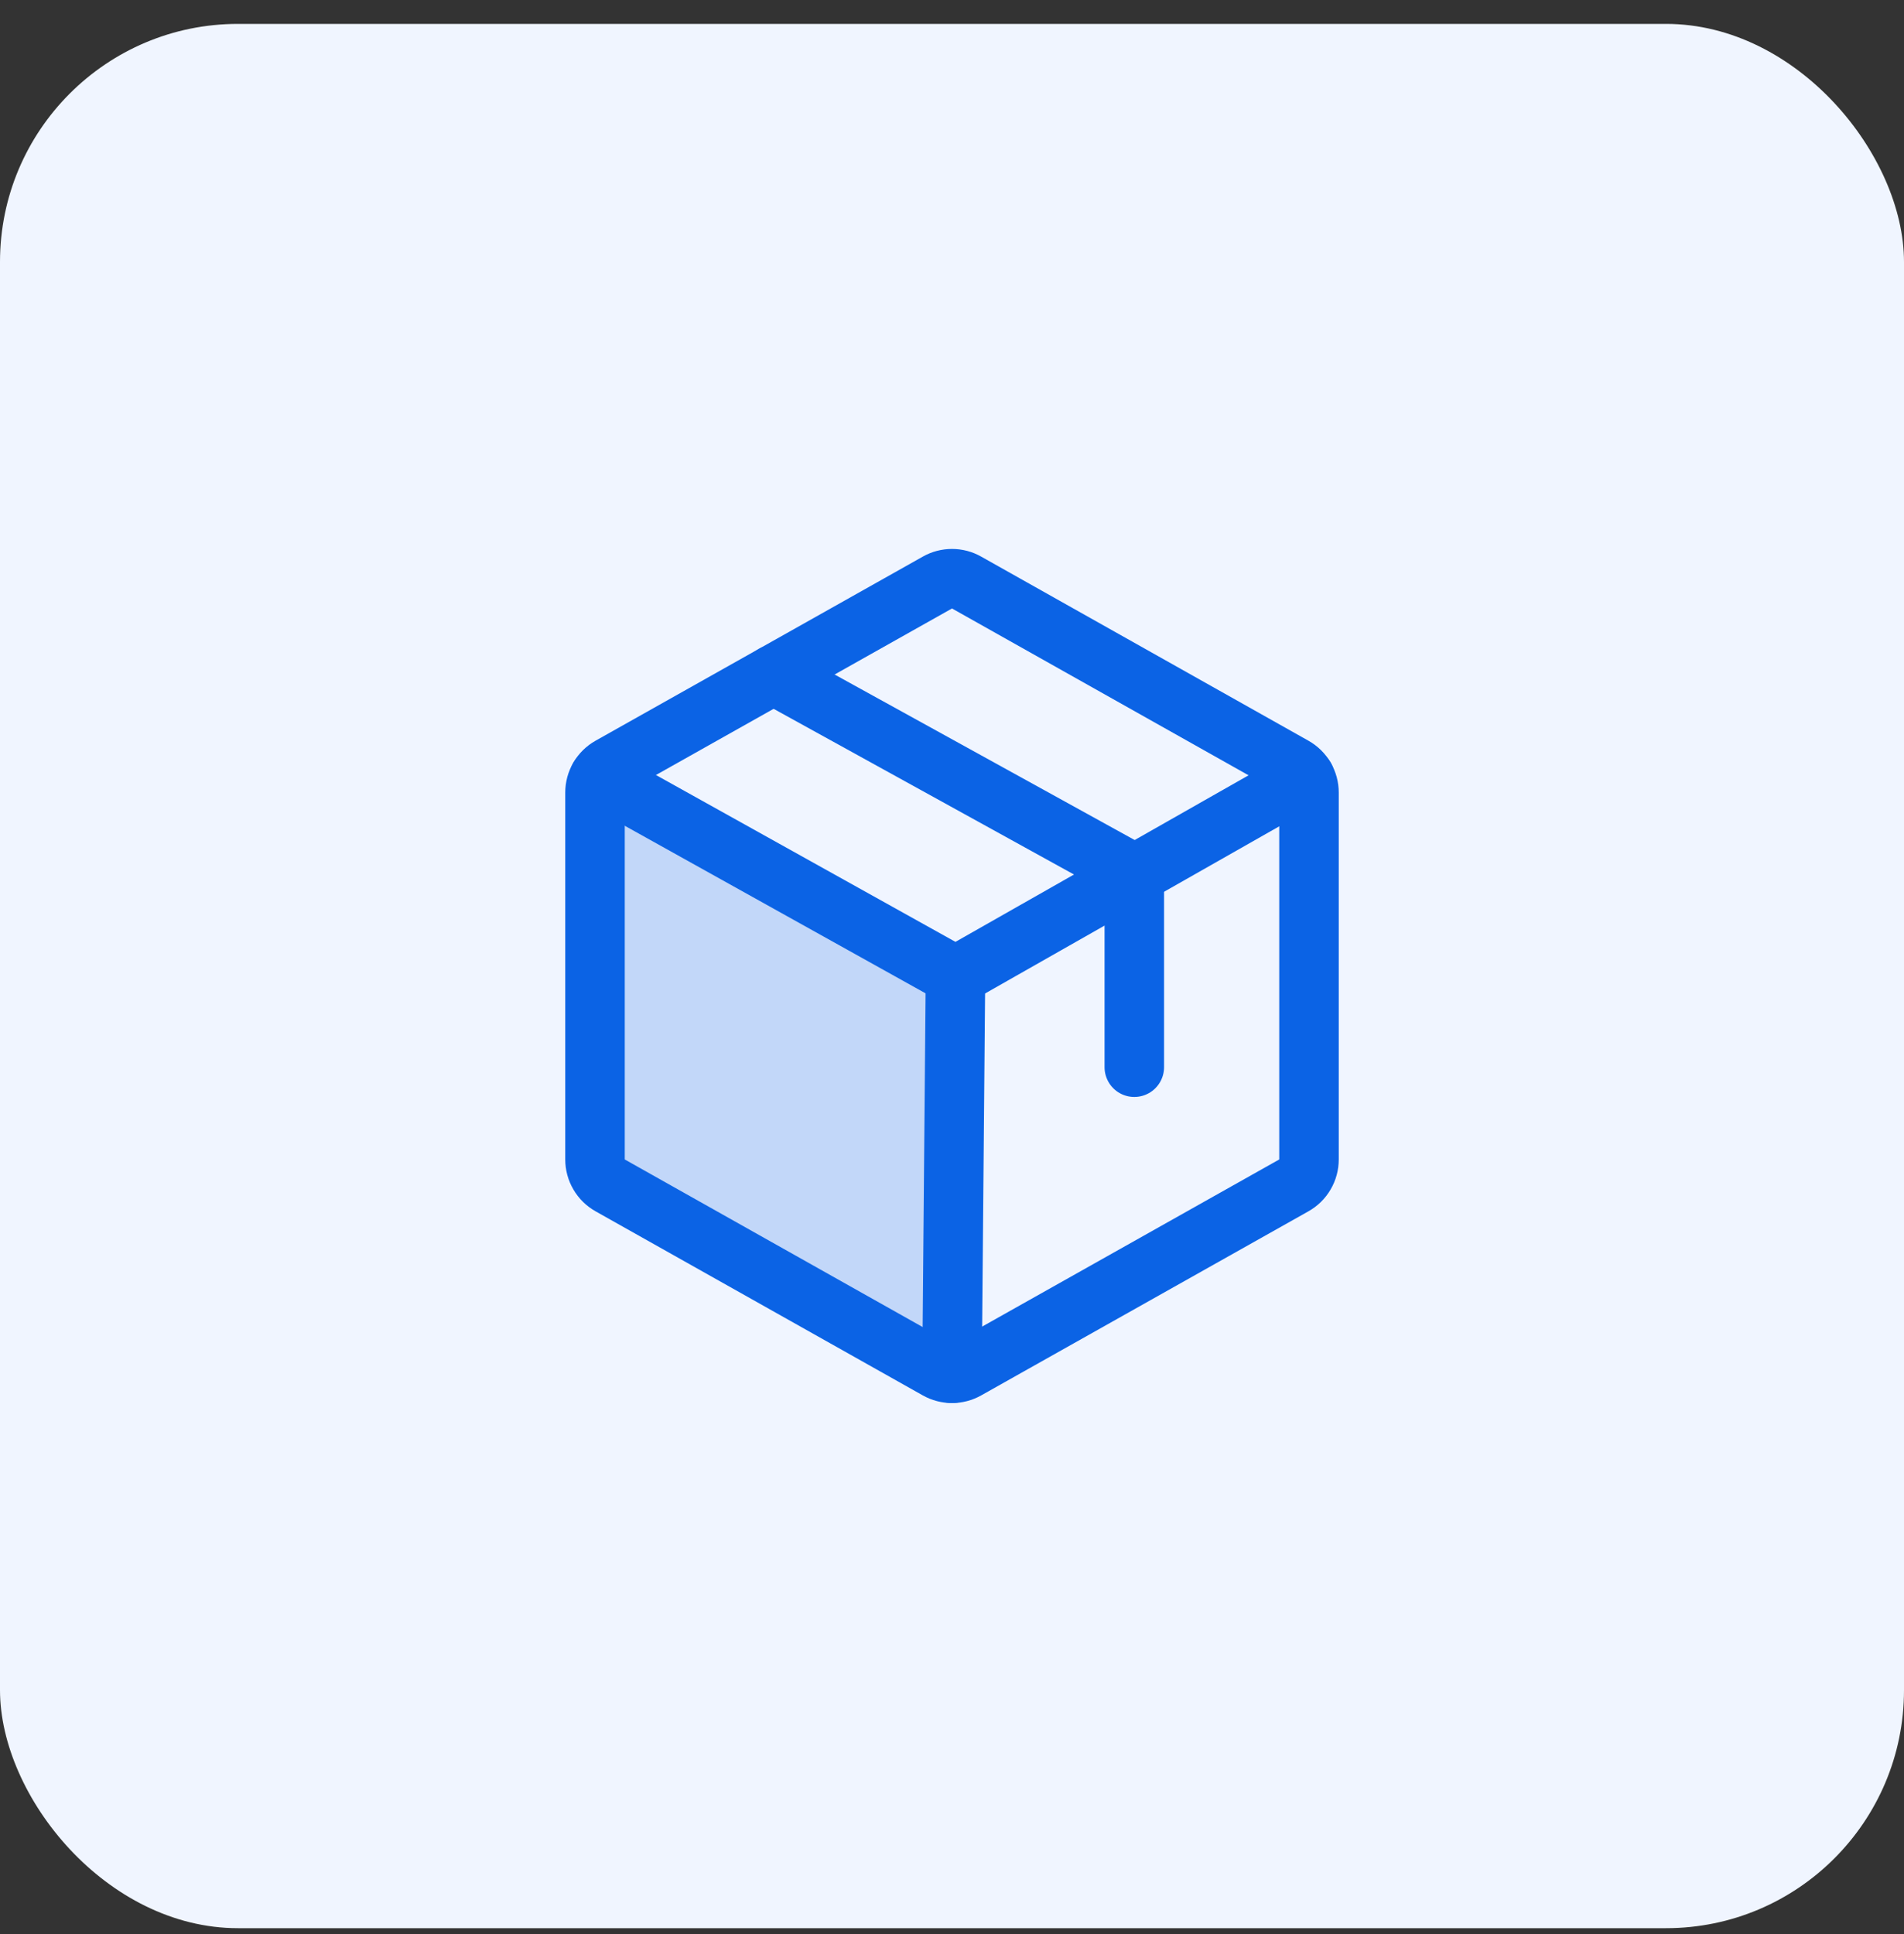 <svg width="64" height="65" viewBox="0 0 64 65" fill="none" xmlns="http://www.w3.org/2000/svg">
<rect x="0" y="0" width="64" height="65" fill="#333333" stroke="none"/>
<rect y="0.803" width="64" height="64" rx="8" fill="#F0F5FF"/>
<path opacity="0.2" d="M20.139 26.129C20.048 26.283 20 26.458 20 26.637V38.967C20 39.144 20.047 39.319 20.137 39.472C20.226 39.625 20.355 39.752 20.51 39.839L31.51 46.026C31.659 46.11 31.828 46.154 32 46.154L32.001 46.154L32.119 32.802L20.139 26.129L20.139 26.129Z" fill="#0B63E5"/>
<path d="M44 38.967V26.637C44 26.459 43.953 26.285 43.863 26.132C43.774 25.979 43.645 25.852 43.49 25.765L32.49 19.578C32.341 19.493 32.172 19.449 32 19.449C31.828 19.449 31.659 19.493 31.51 19.578L20.51 25.765C20.355 25.852 20.226 25.979 20.137 26.132C20.047 26.285 20 26.459 20 26.637V38.967C20 39.145 20.047 39.319 20.137 39.472C20.226 39.625 20.355 39.752 20.51 39.839L31.51 46.026C31.659 46.11 31.828 46.154 32 46.154C32.172 46.154 32.341 46.11 32.49 46.026L43.49 39.839C43.645 39.752 43.774 39.625 43.863 39.472C43.953 39.319 44 39.145 44 38.967Z" stroke="#0B63E5" stroke-width="2" stroke-linecap="round" stroke-linejoin="round"/>
<path d="M38.128 35.867V29.367L26 22.678" stroke="#0B63E5" stroke-width="2" stroke-linecap="round" stroke-linejoin="round"/>
<path d="M43.864 26.13L32.121 32.802L20.141 26.129" stroke="#0B63E5" stroke-width="2" stroke-linecap="round" stroke-linejoin="round"/>
<path d="M32.117 32.803L32 46.155" stroke="#0B63E5" stroke-width="2" stroke-linecap="round" stroke-linejoin="round"/>
</svg>

